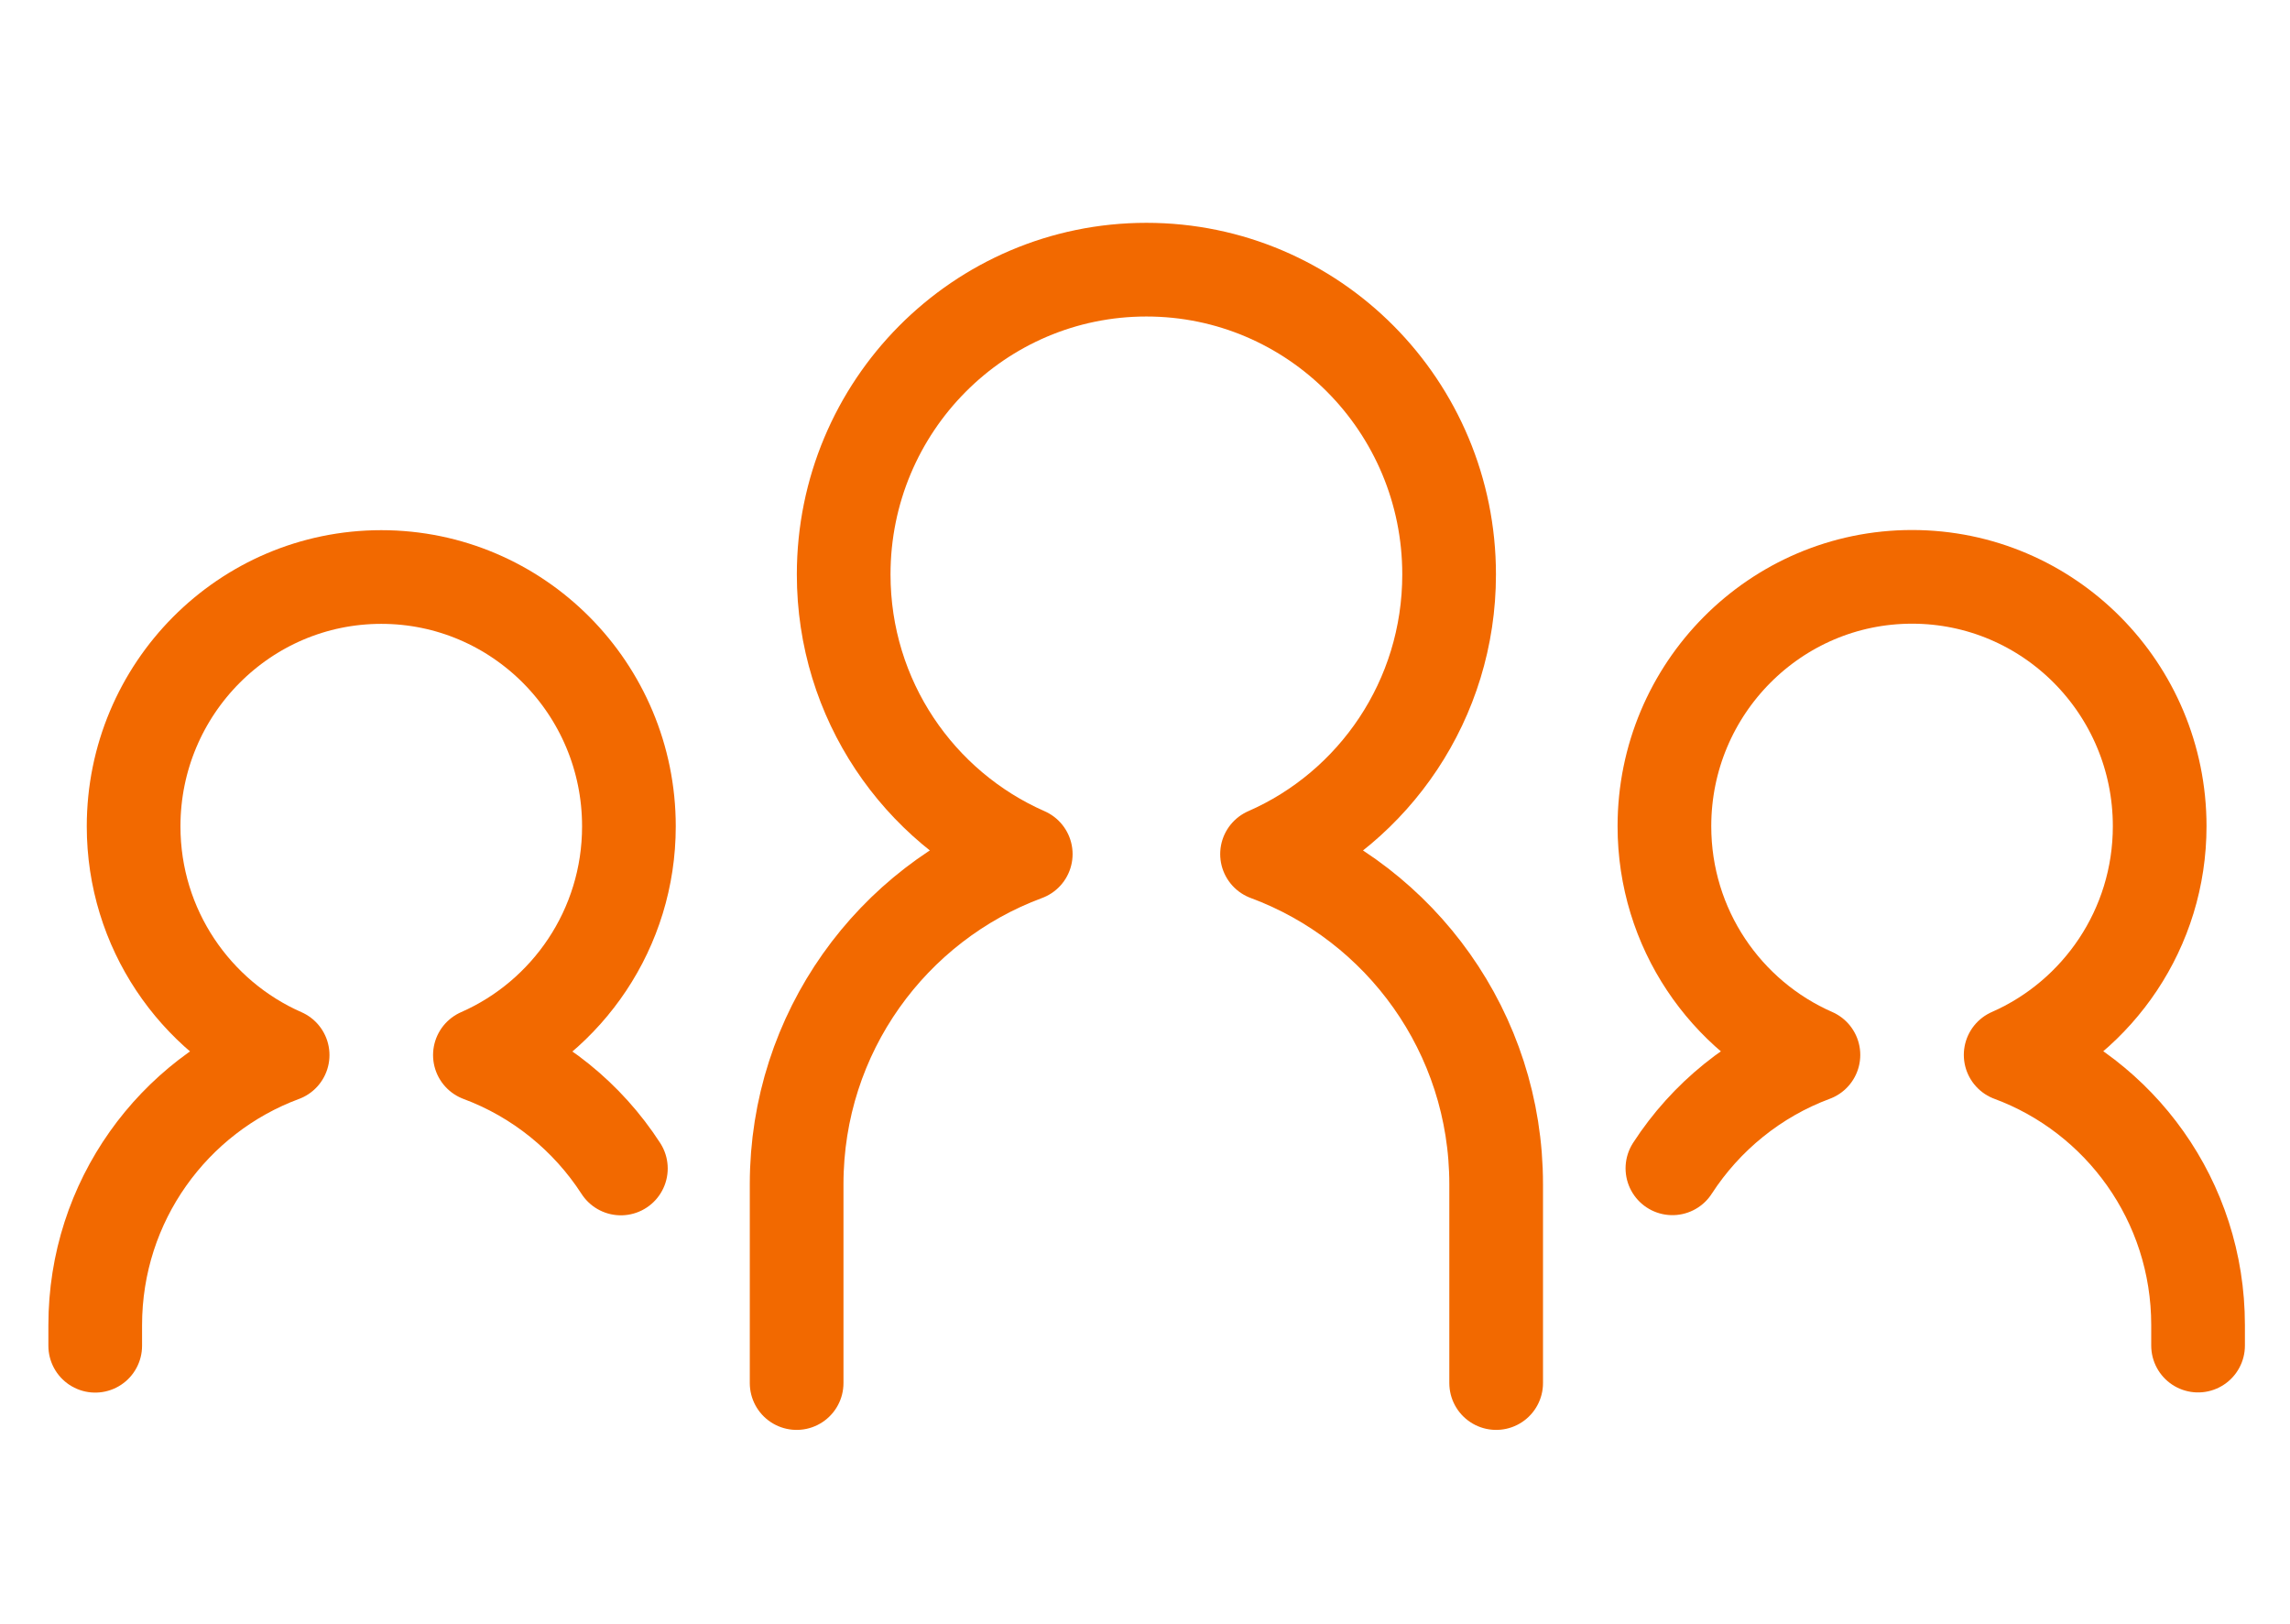<svg width="55" height="39" viewBox="0 0 55 39" fill="none" xmlns="http://www.w3.org/2000/svg">
<g clip-path="url(#clip0_31197_22673)">
<path d="M35.934 33.219V28.444C35.934 24.8 33.642 21.704 30.431 20.514C33.005 19.388 34.804 16.805 34.804 13.798C34.804 9.754 31.55 6.477 27.534 6.477C23.518 6.477 20.263 9.754 20.263 13.798C20.263 16.805 22.063 19.384 24.636 20.514C21.425 21.704 19.133 24.8 19.133 28.444V33.219" stroke="#F26900" stroke-width="2.25" stroke-linecap="round" stroke-linejoin="round"/>
<path d="M52.792 32.319V31.826C52.792 28.844 50.916 26.309 48.291 25.337C50.395 24.413 51.87 22.302 51.87 19.844C51.87 16.535 49.205 13.855 45.922 13.855C42.64 13.855 39.975 16.539 39.975 19.844C39.975 22.302 41.446 24.413 43.554 25.337C42.155 25.857 40.969 26.822 40.167 28.061" stroke="#F26900" stroke-width="2.25" stroke-linecap="round" stroke-linejoin="round"/>
<path d="M14.912 28.065C14.111 26.826 12.924 25.861 11.526 25.341C13.63 24.417 15.105 22.306 15.105 19.848C15.105 16.539 12.439 13.859 9.157 13.859C5.874 13.859 3.209 16.543 3.209 19.848C3.209 22.306 4.684 24.417 6.788 25.341C4.163 26.314 2.287 28.848 2.287 31.83V32.323" stroke="#F26900" stroke-width="2.25" stroke-linecap="round" stroke-linejoin="round"/>
</g>
<defs>
<clipPath id="clip0_31197_22673">
<rect width="54" height="38" fill="white" transform="translate(0.398 0.5)"/>
</clipPath>
</defs>
</svg>
